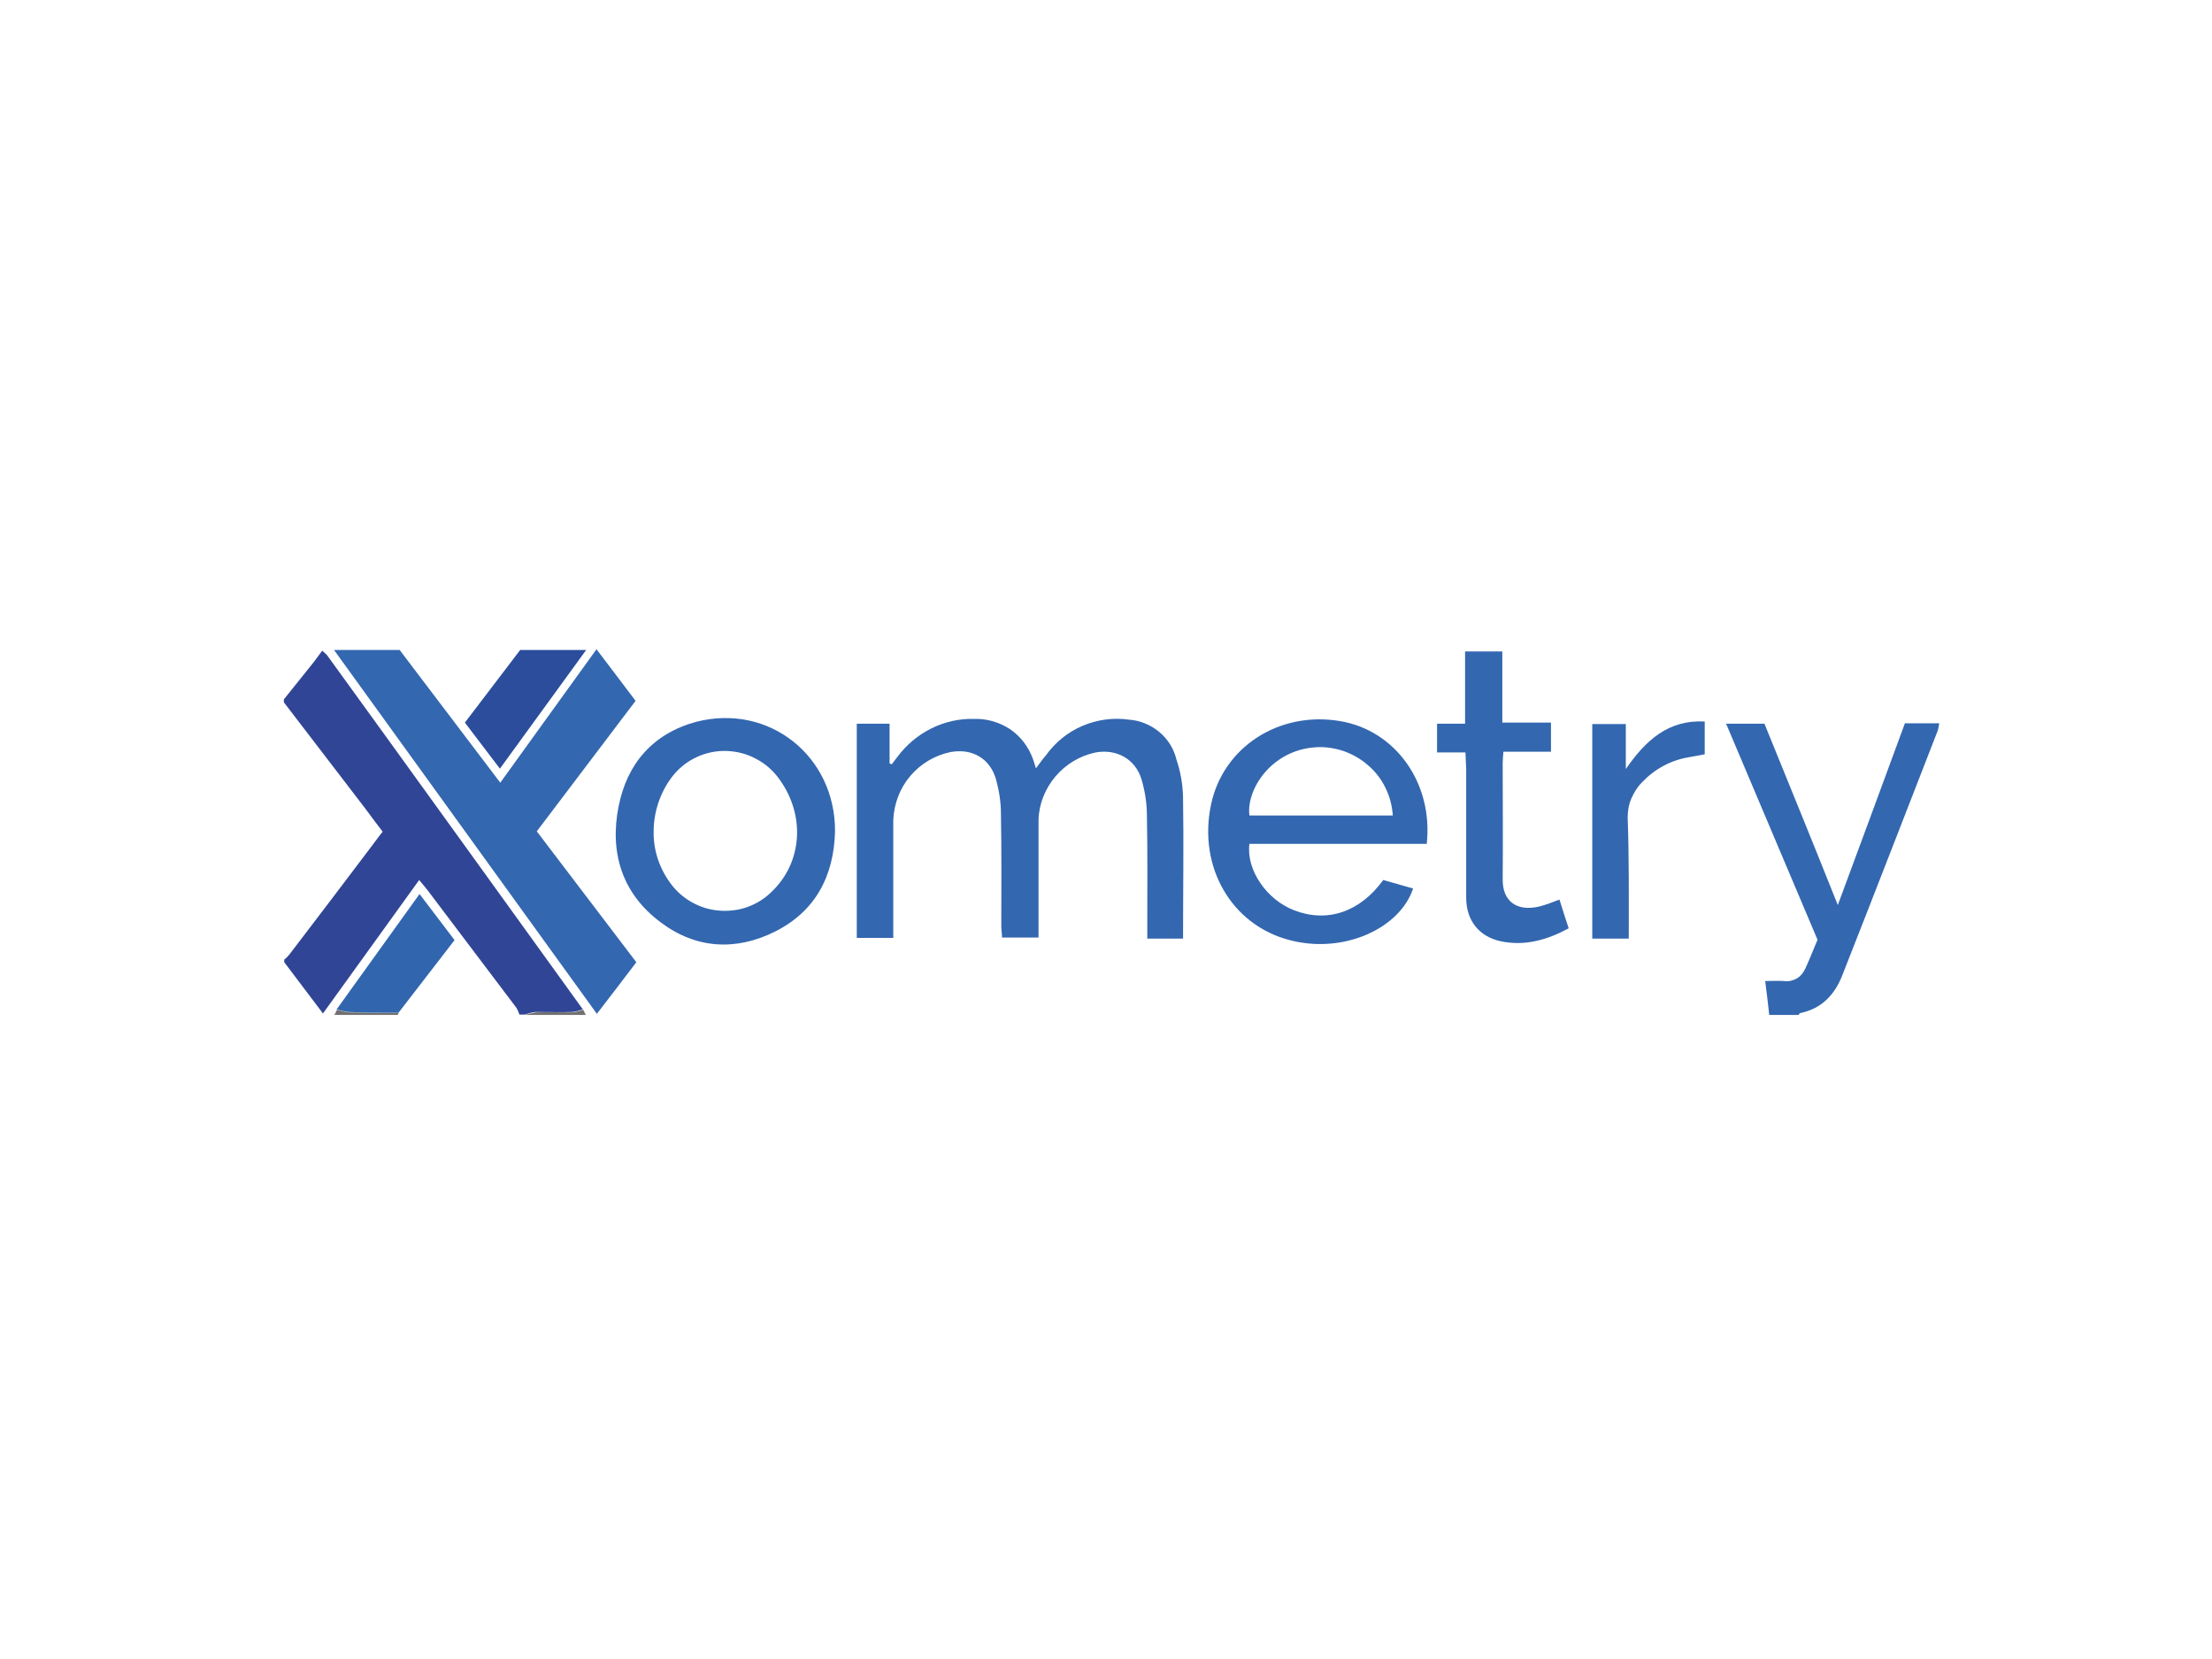 <?xml version="1.0" encoding="utf-8"?>
<!-- Generator: Adobe Illustrator 26.0.3, SVG Export Plug-In . SVG Version: 6.00 Build 0)  -->
<svg version="1.0" id="katman_1" xmlns="http://www.w3.org/2000/svg" xmlns:xlink="http://www.w3.org/1999/xlink" x="0px" y="0px"
	 viewBox="0 0 600 450" style="enable-background:new 0 0 600 450;" xml:space="preserve">
<style type="text/css">
	.st0{fill:#314596;}
	.st1{fill:#3367B0;}
	.st2{fill:#717070;}
	.st3{fill:#2B4D9C;}
	.st4{fill:#3166AF;}
</style>
<path class="st0" d="M77,189.7c2.6-3.2,5.1-6.4,7.7-9.6c0.9-1.1,1.7-2.3,2.7-3.6c0.5,0.4,0.9,0.8,1.3,1.2
	c23.2,32,46.3,64.1,69.4,96.1c-0.9,0.3-1.9,0.6-2.9,0.7c-3.3,0.1-6.6,0-10,0c-1,0.1-1.9,0.4-2.9,0.7h-1.4c-0.2-0.6-0.5-1.3-0.8-1.8
	c-8-10.6-16.1-21.3-24.1-31.9c-0.7-0.9-1.4-1.7-2.3-2.8c-8.8,12.2-17.4,24.1-26.1,36.2L77.1,261v-0.7c0.5-0.4,1-0.9,1.4-1.4
	c7.5-9.8,15-19.7,22.4-29.5c1-1.3,1.9-2.6,2.9-3.8c-1.7-2.2-3.1-4.1-4.5-6l-22.3-29.1L77,189.7z"/>
<path class="st1" d="M479.9,275.3c-0.3-3-0.7-6-1.1-9.2c2,0,3.5-0.1,5.1,0c1.2,0.2,2.4-0.1,3.5-0.7c1-0.6,1.8-1.6,2.3-2.7
	c1.2-2.6,2.2-5.2,3.3-7.8l-24.8-58.6h10.4c6.5,16,13.1,32.1,19.9,49.2c6.2-16.8,12.2-32.9,18.2-49.3h9.3c-0.1,0.7-0.2,1.4-0.4,2
	c-8.6,22.1-17.2,44.3-25.9,66.4c-2.1,5.3-5.6,9-11.4,10.2c-0.2,0-0.3,0.3-0.4,0.5L479.9,275.3z"/>
<path class="st2" d="M108.1,274.7c0,0.2-0.1,0.4-0.2,0.6H90.7l0.7-1.4c1.1,0.3,2.2,0.6,3.3,0.7C99.1,274.7,103.6,274.7,108.1,274.7z
	"/>
<path class="st2" d="M142.4,275.3c0.9-0.3,1.9-0.5,2.9-0.7c3.3-0.1,6.6,0,10,0c1-0.1,1.9-0.4,2.9-0.7l0.7,1.4L142.4,275.3z"/>
<path class="st1" d="M90.6,176.3h17.8l27.3,36l26.1-36.2l10.6,14l-26.8,35.4l27,35.5c-3.5,4.6-6.9,9.1-10.7,14L90.6,176.3z"/>
<path class="st1" d="M320.9,254.6h-9.7V251c0-9.9,0.1-19.7-0.1-29.6c0-3.4-0.5-6.8-1.5-10.1c-1.7-5.5-6.8-8.2-12.4-7.2
	c-4.3,0.9-8.1,3.2-10.9,6.5c-2.8,3.3-4.5,7.5-4.6,11.8v31.9h-9.9c0-1-0.2-2-0.2-3.1c0-10.2,0.1-20.4-0.1-30.6c0-3.1-0.5-6.1-1.3-9.1
	c-1.6-5.7-6.4-8.6-12.4-7.5c-4.3,0.9-8.1,3.2-10.9,6.5c-2.8,3.3-4.4,7.5-4.6,11.9c0,9.4,0,18.8,0,28.2v3.8h-9.9v-58.1h8.9v10.8
	l0.6,0.2c0.5-0.7,1.1-1.4,1.6-2.1c2.4-3.2,5.5-5.8,9.1-7.6c3.6-1.8,7.6-2.7,11.6-2.6c3.5-0.1,6.9,0.9,9.8,2.8c2.9,2,5,4.8,6.2,8.1
	c0.2,0.7,0.4,1.3,0.8,2.5c1.1-1.4,1.8-2.5,2.7-3.5c2.5-3.5,5.9-6.3,9.9-8c4-1.7,8.3-2.3,12.6-1.7c3,0.2,5.9,1.4,8.2,3.3
	c2.3,1.9,4,4.5,4.7,7.5c1.1,3.2,1.7,6.6,1.8,10.1C321.1,228.8,320.9,241.5,320.9,254.6z"/>
<path class="st1" d="M387,228.9h-48.1c-0.9,7,4.6,15.1,12.1,18c9,3.5,17.9,0.5,24.2-8.2l8.1,2.3c-3.5,10.7-18.7,17.9-33.5,14
	c-15.8-4.1-24.9-19.9-21.3-36.8c3.3-15.6,18.5-25.4,35-22.6C378.5,198.1,388.8,212.4,387,228.9z M377.8,221.2
	c-0.2-2.6-0.8-5.1-2-7.5c-1.1-2.3-2.7-4.4-4.7-6.1c-1.9-1.7-4.2-3-6.7-3.9c-2.5-0.8-5.1-1.2-7.6-1c-12,0.8-18.8,11.5-17.9,18.5
	H377.8z"/>
<path class="st1" d="M226.5,225.5c-0.3,12.1-5.3,21.7-16.3,27.2c-10.6,5.3-21.5,4.7-31.1-2.6c-10.4-7.8-13.8-18.9-11.3-31.4
	c2.3-11.6,9.3-19.7,21-22.9C208.6,190.7,226.6,205.1,226.5,225.5z M177.3,225.5c-0.1,5,1.5,9.9,4.5,14c1.5,2.1,3.5,3.9,5.8,5.2
	c2.3,1.3,4.8,2.1,7.5,2.3c2.6,0.2,5.3-0.1,7.7-1c2.5-0.9,4.7-2.3,6.6-4.2c8.2-7.9,9.1-20.5,2.1-30.3c-1.6-2.3-3.8-4.3-6.3-5.6
	c-2.5-1.4-5.3-2.1-8.1-2.2c-2.8-0.1-5.7,0.5-8.2,1.7c-2.6,1.2-4.8,3-6.6,5.3C179.1,214.9,177.3,220.2,177.3,225.5z"/>
<path class="st1" d="M397.5,204.1h-7.7v-7.8h7.6v-19.6h10.1V196h13.2v7.9h-12.9c-0.1,1.2-0.2,2.1-0.2,3.1c0,10.4,0.1,20.9,0,31.4
	c-0.1,6.1,3.8,8.9,9.9,7.5c1.9-0.5,3.7-1.2,5.5-1.9c0.8,2.6,1.6,5.1,2.5,7.8c-5.9,3.2-12,4.9-18.5,3.5c-5.9-1.3-9.3-5.7-9.3-11.8
	c0-11.6,0-23.3,0-34.9L397.5,204.1z"/>
<path class="st1" d="M441.8,254.6h-9.9v-58.2h9.1v12.2c5.4-7.8,11.5-13.4,21.4-12.9v8.9l-4.3,0.8c-4.9,0.8-9.3,3.2-12.7,6.8
	c-1.3,1.3-2.2,2.8-2.9,4.4c-0.7,1.6-1,3.4-1,5.2C441.9,232.6,441.8,243.4,441.8,254.6z"/>
<path class="st3" d="M135.6,208.5l-9.5-12.5l15-19.7H159L135.6,208.5z"/>
<path class="st4" d="M108.1,274.7c-4.5,0-9,0-13.5-0.2c-1.1-0.1-2.2-0.4-3.3-0.7l22.5-31.3c3.3,4.3,6.2,8.2,9.5,12.5L108.1,274.7z"
	/>
</svg>
